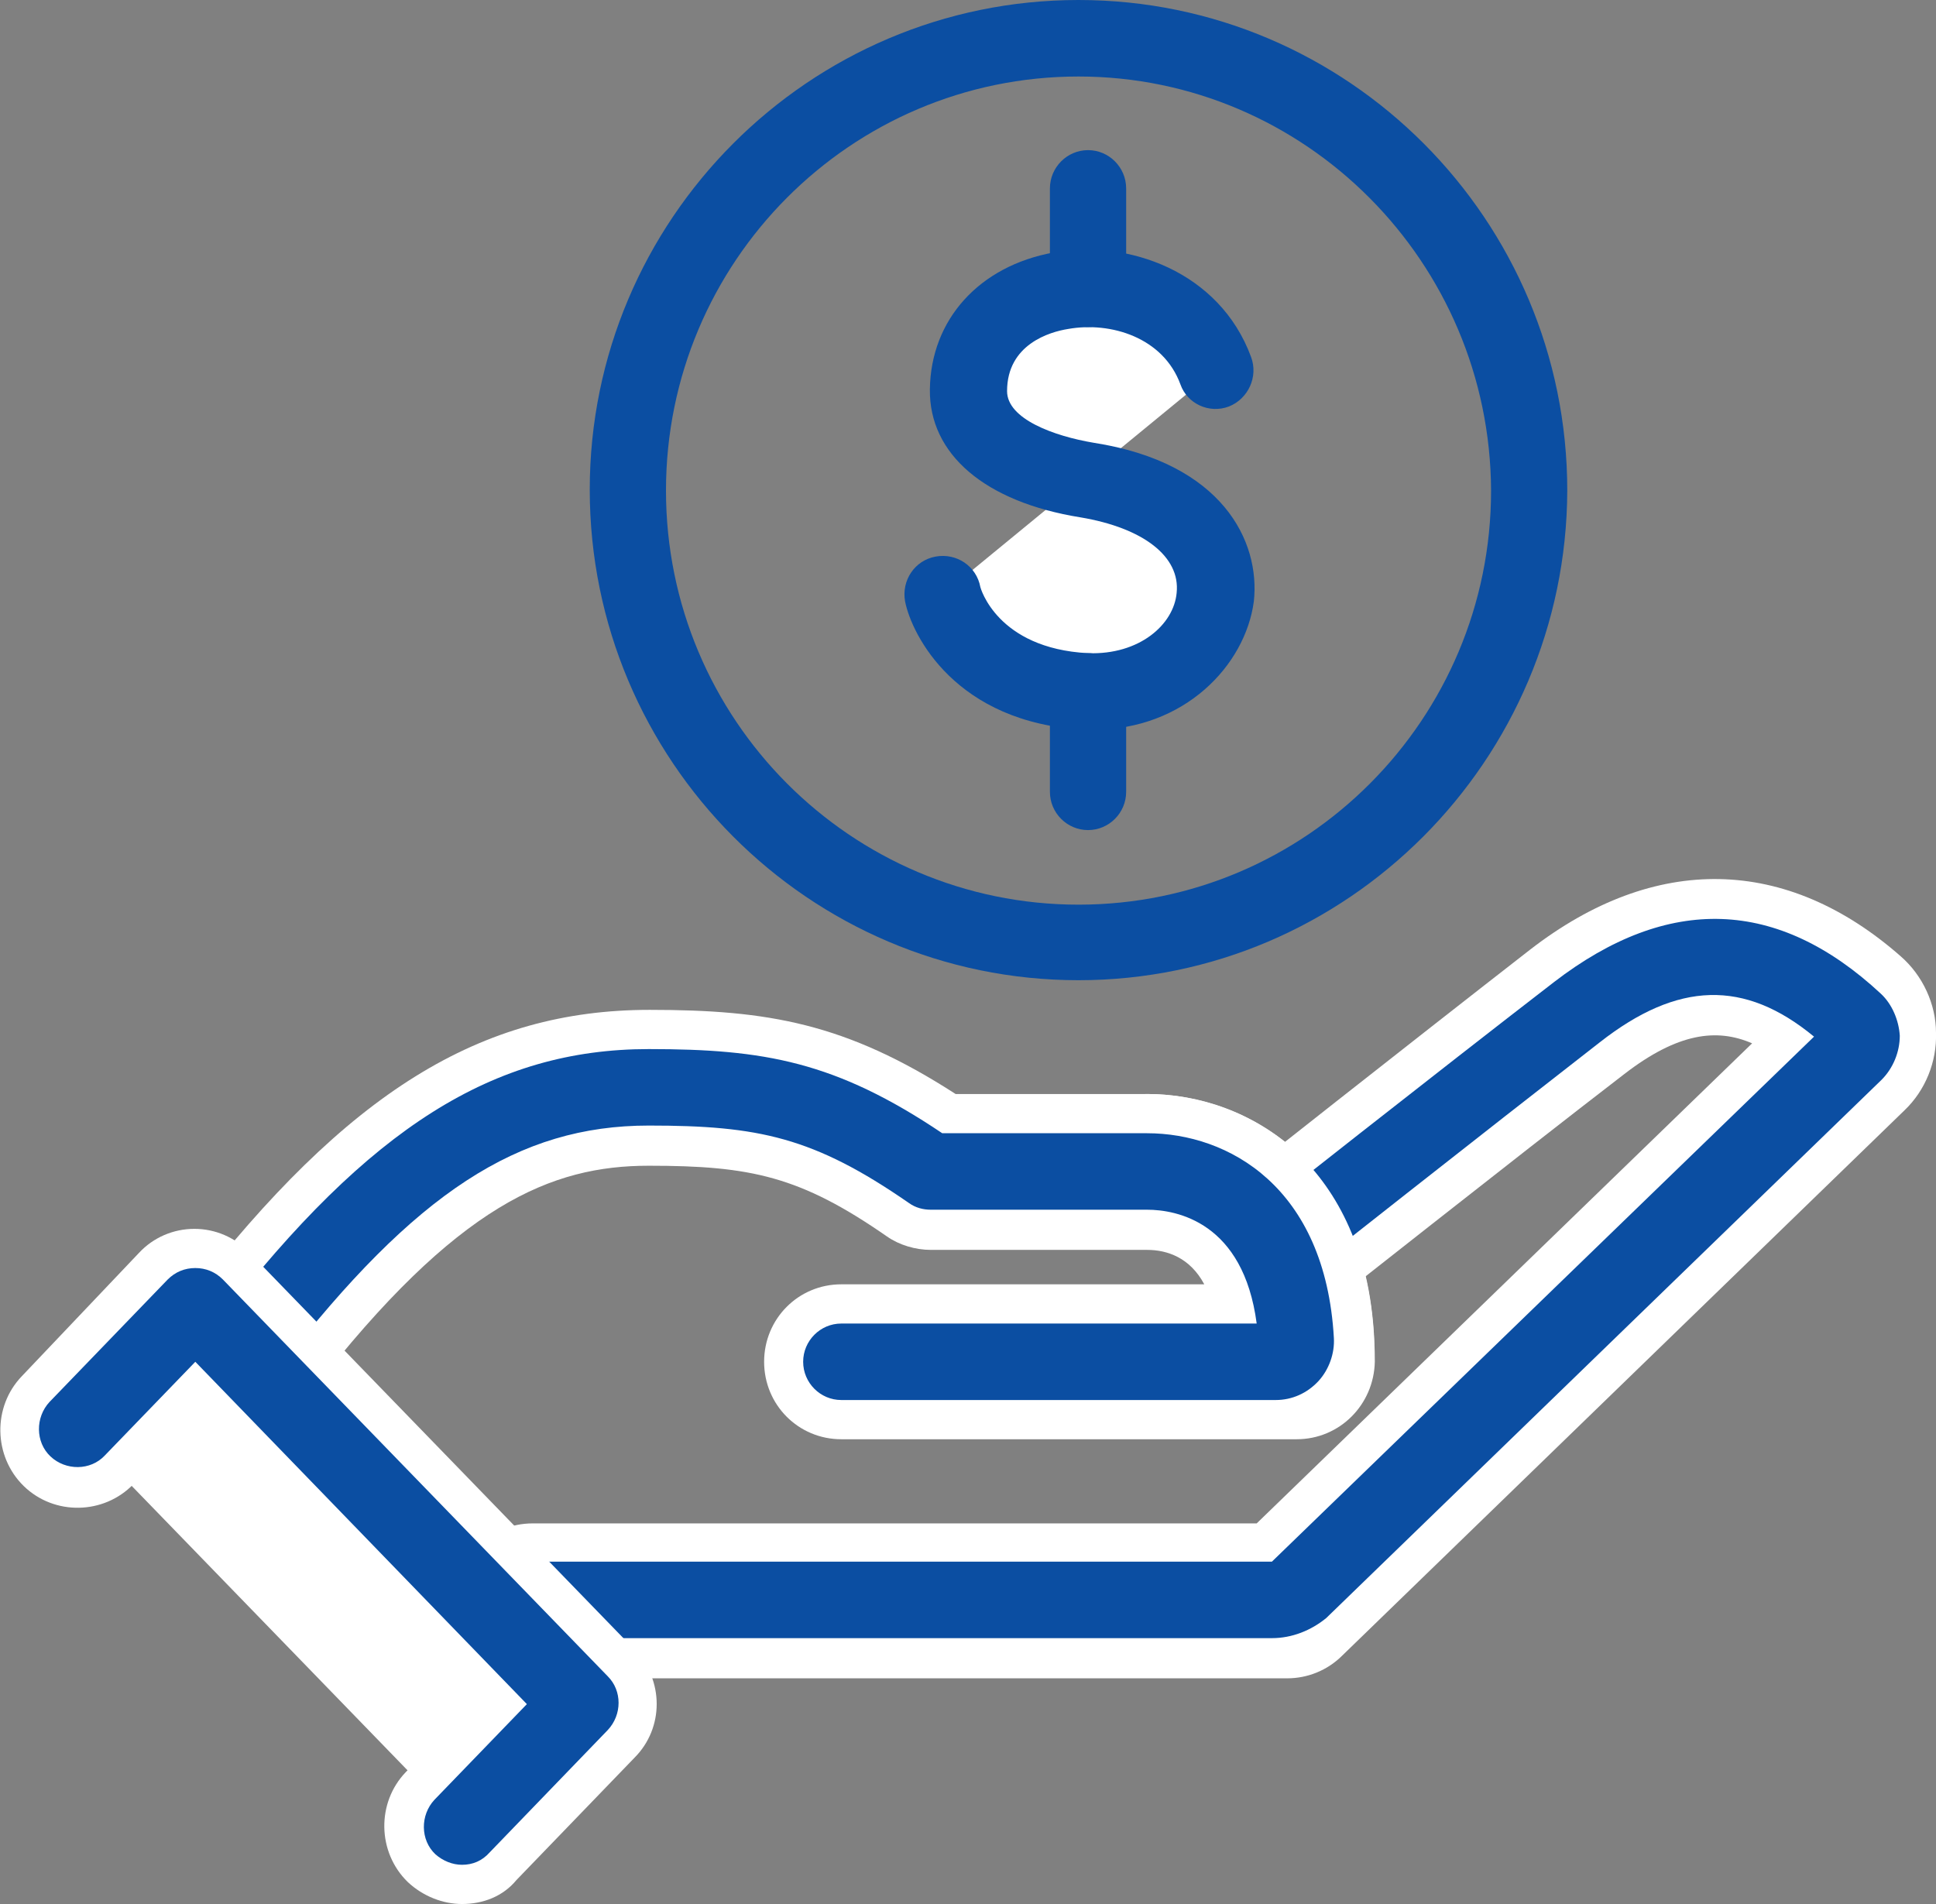 <?xml version="1.0" encoding="UTF-8"?> <svg xmlns="http://www.w3.org/2000/svg" width="61" height="60" viewBox="0 0 61 60" fill="none"><rect x="0" y="0" width="61" height="60" fill="#808080" stroke="none"/><g clip-path="url(#clip0_8_2826)"><path d="M33.982 30.889C25.487 30.889 18.582 23.958 18.582 15.429C18.582 6.931 25.487 0 33.982 0C42.478 0 49.382 6.931 49.382 15.46C49.352 23.958 42.448 30.889 33.982 30.889ZM33.982 2.411C26.807 2.411 20.984 8.257 20.984 15.46C20.984 22.662 26.807 28.508 33.982 28.508C41.157 28.508 46.981 22.662 46.981 15.46C46.951 8.257 41.127 2.411 33.982 2.411Z" fill="#0B4EA2"></path><path d="M38.275 11.693C36.864 7.926 30.53 8.378 30.47 12.295C30.44 14.043 32.511 14.857 34.222 15.128C40.466 16.122 38.755 22.029 34.222 21.788C30.8 21.607 29.809 19.287 29.689 18.744" fill="white"></path><path d="M34.462 22.994C34.372 22.994 34.252 22.994 34.162 22.994C30.11 22.783 28.729 20.01 28.518 18.955C28.398 18.292 28.819 17.66 29.479 17.539C30.14 17.419 30.77 17.84 30.89 18.503C30.89 18.503 31.4 20.432 34.282 20.583C35.903 20.643 36.984 19.679 37.074 18.684C37.194 17.539 36.023 16.635 34.042 16.303C31.04 15.821 29.269 14.315 29.299 12.265C29.329 10.065 30.86 8.378 33.202 7.956C35.543 7.534 38.425 8.559 39.416 11.241C39.656 11.873 39.326 12.567 38.725 12.808C38.095 13.049 37.404 12.717 37.194 12.115C36.654 10.638 35.003 10.126 33.652 10.367C33.081 10.457 31.731 10.849 31.731 12.326C31.731 13.2 33.202 13.742 34.462 13.953C38.515 14.586 39.716 17.057 39.506 18.955C39.236 20.974 37.314 22.994 34.462 22.994Z" fill="#0B4EA2"></path><path d="M34.282 10.306C33.622 10.306 33.081 9.764 33.081 9.101V5.937C33.081 5.274 33.622 4.731 34.282 4.731C34.943 4.731 35.483 5.274 35.483 5.937V9.101C35.483 9.764 34.943 10.306 34.282 10.306Z" fill="#0B4EA2"></path><path d="M34.282 26.158C33.622 26.158 33.081 25.616 33.081 24.953V21.788C33.081 21.125 33.622 20.583 34.282 20.583C34.943 20.583 35.483 21.125 35.483 21.788V24.953C35.483 25.616 34.943 26.158 34.282 26.158Z" fill="#0B4EA2"></path><path d="M40.557 52.888H16.781C15.43 52.888 14.349 51.803 14.349 50.447C14.349 49.091 15.43 48.006 16.781 48.006H39.596L55.206 32.878C54.095 32.396 52.865 32.546 51.184 33.842C47.581 36.615 41.727 41.255 41.667 41.286C40.617 42.13 39.056 41.949 38.245 40.864C37.404 39.809 37.585 38.242 38.665 37.428C38.725 37.368 44.609 32.727 48.212 29.925C52.144 26.881 56.287 26.971 59.889 30.136C60.58 30.738 61 31.642 61 32.546C61.03 33.45 60.67 34.355 60.009 34.987L42.298 52.165C41.817 52.647 41.187 52.888 40.557 52.888Z" fill="white"></path><path d="M40.857 45.354H26.507C25.156 45.354 24.076 44.269 24.076 42.913C24.076 41.557 25.156 40.472 26.507 40.472H37.945C37.494 39.628 36.774 39.387 36.144 39.387H29.329C28.849 39.387 28.338 39.237 27.948 38.965C25.216 37.067 23.655 36.735 20.443 36.735C17.381 36.735 14.409 37.941 9.846 43.817C9.006 44.872 7.475 45.083 6.424 44.239C5.373 43.395 5.163 41.858 6.004 40.804C10.957 34.415 15.13 31.823 20.473 31.823C24.196 31.823 26.657 32.245 30.11 34.475H36.174C38.845 34.475 43.318 36.253 43.318 42.913C43.288 44.269 42.208 45.354 40.857 45.354Z" fill="white"></path><path d="M40.076 51.622H16.781C16.12 51.622 15.58 51.08 15.58 50.417C15.58 49.754 16.12 49.211 16.781 49.211H40.076L57.157 32.667C54.966 30.859 52.864 30.919 50.403 32.848C46.8 35.65 40.947 40.261 40.887 40.321C40.376 40.743 39.596 40.653 39.206 40.111C38.785 39.598 38.875 38.815 39.416 38.423C39.476 38.363 45.33 33.752 48.962 30.949C52.564 28.177 56.017 28.297 59.259 31.311C59.619 31.642 59.829 32.155 59.859 32.637C59.859 33.149 59.649 33.661 59.289 34.023L41.787 50.989C41.307 51.381 40.707 51.622 40.076 51.622Z" fill="#0B4EA2"></path><path d="M40.827 44.691C39.536 44.691 38.455 43.697 38.395 42.371C38.275 40.382 37.524 39.357 36.144 39.357C34.793 39.357 33.712 38.272 33.712 36.916C33.712 35.56 34.793 34.475 36.144 34.475C39.476 34.475 42.988 36.826 43.288 42.099C43.378 43.456 42.328 44.601 40.977 44.691C40.947 44.691 40.887 44.691 40.827 44.691Z" fill="white"></path><path d="M40.196 44.118H26.507C25.847 44.118 25.306 43.576 25.306 42.913C25.306 42.25 25.847 41.708 26.507 41.708H39.596C39.176 38.513 37.074 38.121 36.144 38.121H29.329C29.089 38.121 28.849 38.061 28.639 37.91C25.637 35.831 23.896 35.469 20.443 35.469C16.331 35.469 13.088 37.579 8.856 43.033C8.435 43.546 7.685 43.666 7.175 43.244C6.664 42.822 6.544 42.069 6.965 41.557C11.648 35.53 15.55 33.059 20.443 33.059C24.076 33.059 26.327 33.45 29.689 35.711H36.144C38.695 35.711 41.757 37.398 42.028 42.16C42.057 42.642 41.877 43.154 41.547 43.516C41.187 43.907 40.707 44.118 40.196 44.118Z" fill="#0B4EA2"></path><path d="M14.559 60C13.959 60 13.329 59.759 12.848 59.307C11.888 58.373 11.858 56.806 12.788 55.841L14.86 53.702L6.154 44.721L4.203 46.77C3.272 47.735 1.711 47.765 0.75 46.831C-0.21 45.896 -0.24 44.329 0.69 43.365L4.383 39.477C4.833 38.995 5.463 38.724 6.124 38.724C6.784 38.724 7.415 38.995 7.865 39.477L19.993 51.984C20.924 52.948 20.924 54.455 19.993 55.389L16.271 59.246C15.85 59.759 15.22 60 14.559 60Z" fill="white"></path><path d="M2.431 45.052L6.154 41.195L18.282 53.701L14.559 57.559" fill="white"></path><path d="M14.559 58.764C14.259 58.764 13.959 58.644 13.719 58.433C13.239 57.981 13.239 57.197 13.689 56.715L16.601 53.701L6.154 42.913L3.302 45.866C2.852 46.348 2.071 46.348 1.591 45.896C1.111 45.444 1.111 44.661 1.561 44.178L5.283 40.321C5.523 40.08 5.824 39.959 6.154 39.959C6.484 39.959 6.784 40.08 7.024 40.321L19.152 52.827C19.603 53.279 19.603 54.033 19.152 54.515L15.43 58.372C15.19 58.644 14.89 58.764 14.559 58.764Z" fill="#0B4EA2"></path></g><defs><clipPath id="clip0_8_2826"><rect width="61" height="60" fill="white"></rect></clipPath></defs></svg> 